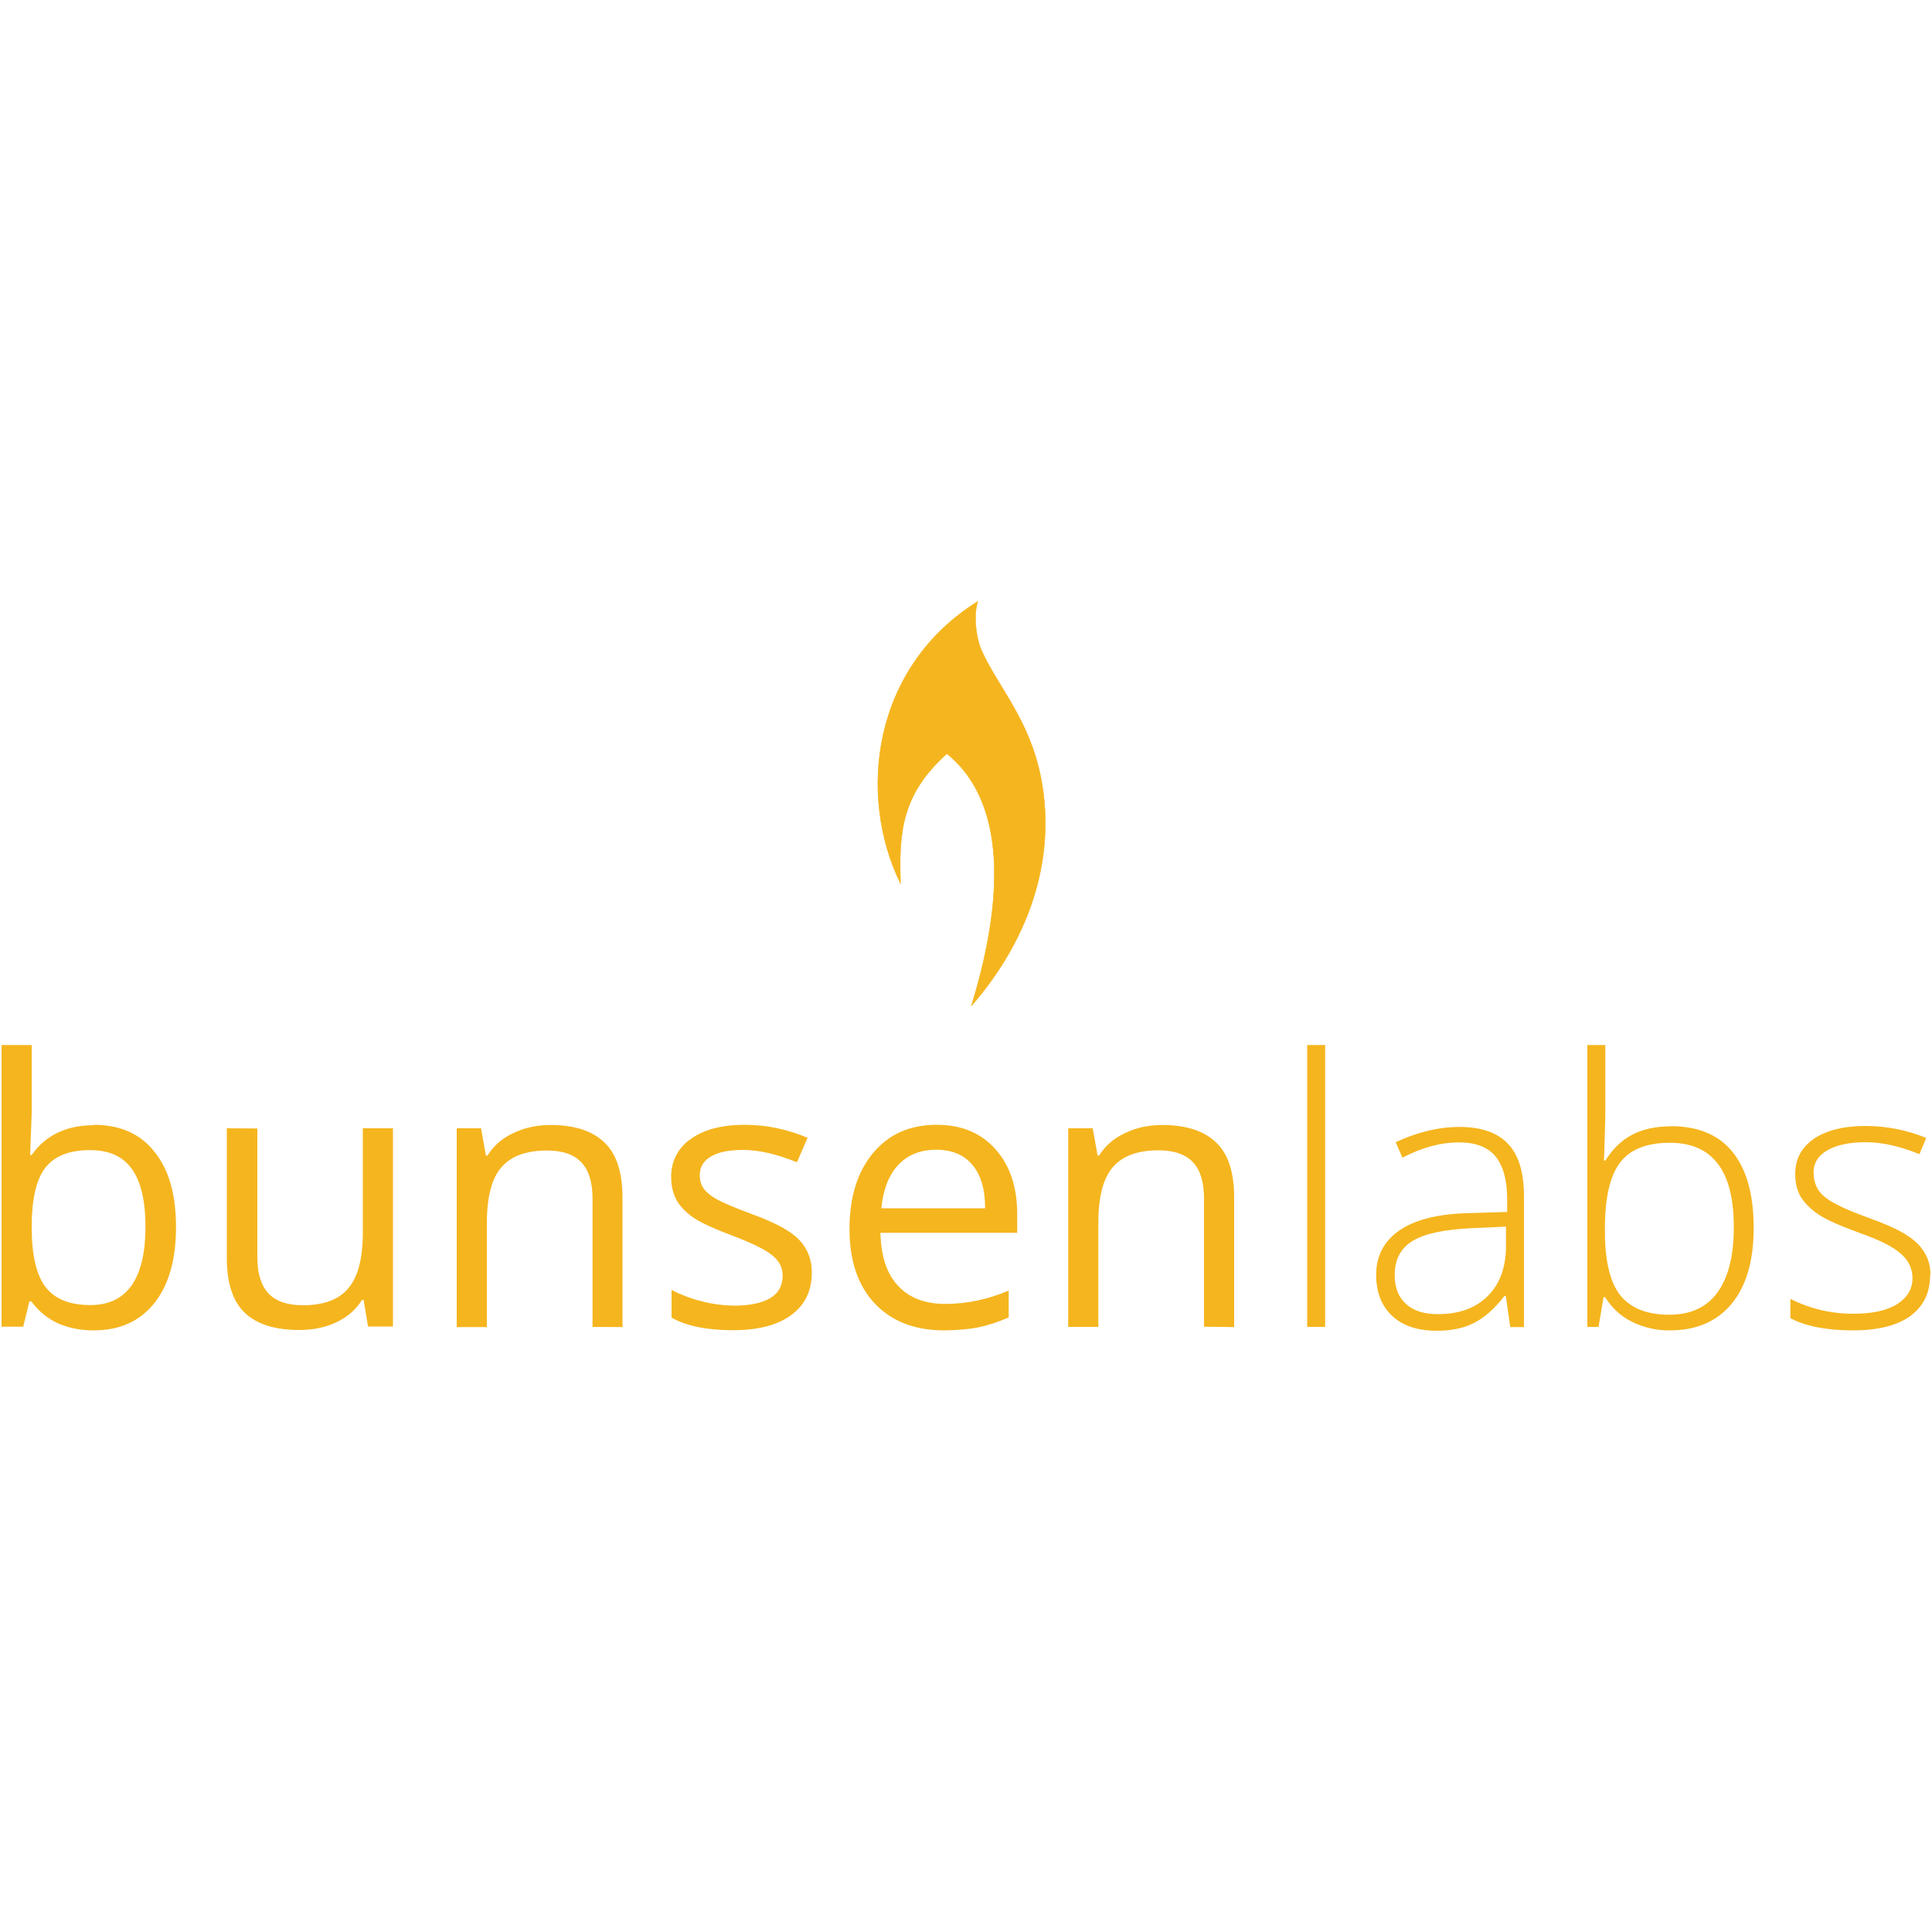 <?xml version="1.0" encoding="utf-8"?>
<!-- Generator: Adobe Illustrator 23.0.1, SVG Export Plug-In . SVG Version: 6.00 Build 0)  -->
<svg version="1.1" id="Layer_1" xmlns="http://www.w3.org/2000/svg" xmlns:xlink="http://www.w3.org/1999/xlink" x="0px" y="0px"
	 viewBox="0 0 1000 1000" style="enable-background:new 0 0 1000 1000;" xml:space="preserve">
<style type="text/css">
	.st0{fill:#F5B51E;stroke:#F5B51E;stroke-width:0.267;stroke-linejoin:round;}
	.st1{fill:#F5B51E;}
</style>
<g>
	<path class="st0" d="M466.1,457.3c-22.4-45.9-14.6-111.9,40-146c-2.1,6.3-1.4,16.7,1.6,24.6c8.4,19.3,25,35.8,31.1,66.8
		c8.4,43.6-7.5,85.2-36,117.9c14.3-46.3,21.5-102.9-12.7-130.5c-23.9,21.4-24.8,41.4-24,67.4L466.1,457.3z"/>
	<path class="st1" d="M999,660.2c0,9.1-3.5,16.1-10.4,21.1c-6.9,4.9-16.8,7.3-29.5,7.3c-13.6,0-24.4-2.1-32.4-6.3v-10
		c10.2,5.1,21.1,7.7,32.4,7.7c10.1,0,17.7-1.7,22.9-5c5.2-3.4,7.9-7.8,7.9-13.4c0-5.1-2.1-9.4-6.3-12.9c-4.1-3.6-10.9-6.9-20.4-10.3
		c-10.2-3.7-17.3-6.8-21.5-9.5c-4.1-2.7-7.2-5.7-9.4-9c-2.1-3.4-3.1-7.5-3.1-12.3c0-7.6,3.2-13.7,9.6-18.1
		c6.4-4.4,15.4-6.7,26.9-6.7c10.7,0,21.4,2.1,31.3,6.2l-3.5,8.4c-10-4.1-19.3-6.2-27.8-6.2c-8.3,0-14.9,1.4-19.7,4.1
		s-7.3,6.6-7.3,11.4c0,5.3,1.8,9.6,5.6,12.7c3.8,3.2,11.2,6.7,22.2,10.7c9.2,3.3,15.9,6.3,20.1,9c4.2,2.6,7.3,5.6,9.4,9
		c2.1,3.4,3.2,7.3,3.2,11.9 M864.7,582.9c14.2,0,25,4.5,32.1,13.4c7.2,8.9,10.9,22,10.9,39.3c0,16.9-3.8,30-11.4,39.2
		c-7.6,9.2-18.2,13.8-32,13.8c-6.8,0.1-13.6-1.5-19.7-4.5c-5.9-3-10.4-7.2-13.8-12.7H830l-2.6,15.4h-5.8V540.9h9.3v36.6l-0.4,15.2
		l-0.3,8h0.7c3.9-6.1,8.5-10.6,14-13.4c5.5-2.9,12.1-4.3,19.7-4.3 M864.3,591.5c-12,0-20.6,3.4-25.8,10.3c-5.2,6.9-7.8,18.2-7.8,34
		v1.6c0,15.4,2.7,26.4,8,33.1c5.4,6.7,13.9,10,25.3,10c11.1,0,19.5-3.9,25-11.6c5.6-7.8,8.4-18.9,8.4-33.3
		C897.6,606.1,886.5,591.5,864.3,591.5 M781.7,686.9l-2.3-16.1h-0.7c-5.1,6.6-10.4,11.2-15.8,14c-5.4,2.7-11.7,4-19.1,4
		c-10,0-17.8-2.6-23.2-7.7c-5.5-5.1-8.3-12.2-8.3-21.3c0-9.8,4.1-17.6,12.4-23.2c8.3-5.5,20.3-8.4,36-8.7l19.4-0.6v-6.7
		c0-9.7-2-17-5.9-21.9s-10.3-7.4-19-7.4c-9.4,0-19.2,2.6-29.3,7.9l-3.5-8c11.2-5.2,22.2-7.9,33.1-7.9c11.2,0,19.5,2.9,25,8.7
		c5.6,5.8,8.3,14.9,8.3,27.2v67.7h-6.8 M744.3,680.2c10.9,0,19.4-3.1,25.7-9.3c6.3-6.3,9.5-14.9,9.5-26v-10l-17.9,0.8
		c-14.3,0.7-24.5,2.9-30.6,6.7c-6.1,3.8-9.1,9.6-9.1,17.6c0,6.4,1.9,11.3,5.8,14.9C731.6,678.5,737.1,680.2,744.3,680.2
		 M685.7,686.8h-9.1V540.9h9.3v145.8 M623.2,686.7v-66.4c0-8.4-1.9-14.6-5.7-18.7c-3.8-4.1-9.8-6.2-17.9-6.2
		c-10.7,0-18.6,2.9-23.6,8.7c-5,5.8-7.5,15.4-7.5,28.8v53.9h-15.6V584h12.7l2.5,14.1h0.8c3.2-5.1,7.7-9,13.4-11.6
		c5.7-2.8,12.2-4.2,19.2-4.2c12.4,0,21.7,3,27.9,9c6.3,5.9,9.4,15.5,9.4,28.6v67L623.2,686.7 M488.8,688.6c-15.2,0-27.2-4.6-36-13.9
		c-8.7-9.2-13.1-22.1-13.1-38.5c0-16.6,4.1-29.7,12.2-39.4c8.2-9.8,19.1-14.6,32.9-14.6c12.9,0,23,4.2,30.5,12.7
		c7.5,8.4,11.2,19.7,11.2,33.4v9.8h-70.8c0.3,12.1,3.3,21.2,9.1,27.4c5.8,6.3,14,9.4,24.5,9.4c11.1,0,22-2.3,32.8-6.9v13.9
		c-5.5,2.4-10.7,4.1-15.6,5.1C501.6,688,495.7,688.5,488.8,688.6 M484.5,595.1c-8.2,0-14.8,2.7-19.7,8s-7.7,12.8-8.6,22.3h53.7
		c0-9.8-2.2-17.3-6.6-22.5C498.9,597.7,492.7,595.1,484.5,595.1 M420.2,658.6c0,9.6-3.6,16.9-10.7,22.1c-7.1,5.2-17.1,7.8-30,7.8
		c-13.6,0-24.1-2.1-31.9-6.5v-14.3c4.9,2.5,10.2,4.5,15.8,5.9c5.4,1.4,10.9,2.1,16.4,2.2c8.1,0,14.4-1.3,18.7-3.8
		c4.5-2.6,6.6-6.6,6.6-11.9c0-4-1.8-7.4-5.2-10.2c-3.4-2.9-10.2-6.3-20.2-10.1c-9.6-3.6-16.4-6.7-20.4-9.3c-4-2.7-7-5.7-9-9.1
		c-1.9-3.4-2.9-7.4-2.9-12.1c-0.2-7.9,3.6-15.4,10.2-19.8c6.8-4.9,16.1-7.3,28-7.3c11.1,0,21.9,2.3,32.4,6.7l-5.5,12.7
		c-10.3-4.2-19.6-6.4-28-6.4c-7.4,0-12.9,1.2-16.7,3.5c-3.8,2.3-5.6,5.5-5.6,9.6c0,2.7,0.7,5.1,2.1,7c1.4,1.9,3.7,3.8,6.8,5.5
		c3.1,1.7,9.1,4.3,18,7.6c12.2,4.4,20.4,8.9,24.6,13.4c4.3,4.5,6.5,10.1,6.5,17 M306.7,686.8v-66.4c0-8.4-1.9-14.6-5.7-18.7
		c-3.8-4.1-9.8-6.2-17.9-6.2c-10.7,0-18.6,2.9-23.6,8.7c-5,5.8-7.5,15.4-7.5,28.8v53.9h-15.6V584H249l2.5,14.1h0.8
		c3.2-5.1,7.7-9,13.4-11.6c5.7-2.8,12.2-4.2,19.2-4.2c12.4,0,21.7,3,27.9,9c6.3,5.9,9.4,15.5,9.4,28.6v67L306.7,686.8 M133.2,584.1
		v66.6c0,8.4,1.9,14.6,5.7,18.7c3.8,4.1,9.8,6.2,17.9,6.2c10.7,0,18.6-2.9,23.5-8.8c5-5.9,7.5-15.5,7.5-28.8v-54h15.6v102.6h-12.9
		l-2.3-13.8h-0.8c-3.2,5.1-7.6,8.9-13.3,11.6c-5.6,2.7-12.1,4-19.3,4c-12.5,0-21.9-3-28.1-8.9c-6.2-5.9-9.3-15.4-9.3-28.5V584
		L133.2,584.1 M48.6,582.2c13.4,0,24,4.6,31.3,13.9c7.5,9.2,11.2,22.2,11.2,39.1s-3.8,30-11.3,39.4c-7.5,9.3-17.9,14-31.3,14
		c-6.7,0-12.8-1.2-18.4-3.6c-5.5-2.5-10.3-6.5-13.9-11.4h-1L12,686.7H0.8V540.9h15.6v35.4l-0.8,21.5h0.8c7.2-10.2,18-15.4,32.2-15.4
		 M46.4,595.3c-10.6,0-18.3,3.1-23,9.2c-4.7,6.1-7,16.3-7,30.7c0,14.4,2.4,24.8,7.2,31c4.8,6.2,12.5,9.3,23.2,9.3
		c9.6,0,16.7-3.5,21.5-10.4c4.7-7,7-17,7-30.1c0-13.4-2.3-23.2-7-29.9c-4.7-6.6-11.9-9.8-21.7-9.8"/>
</g>
</svg>
